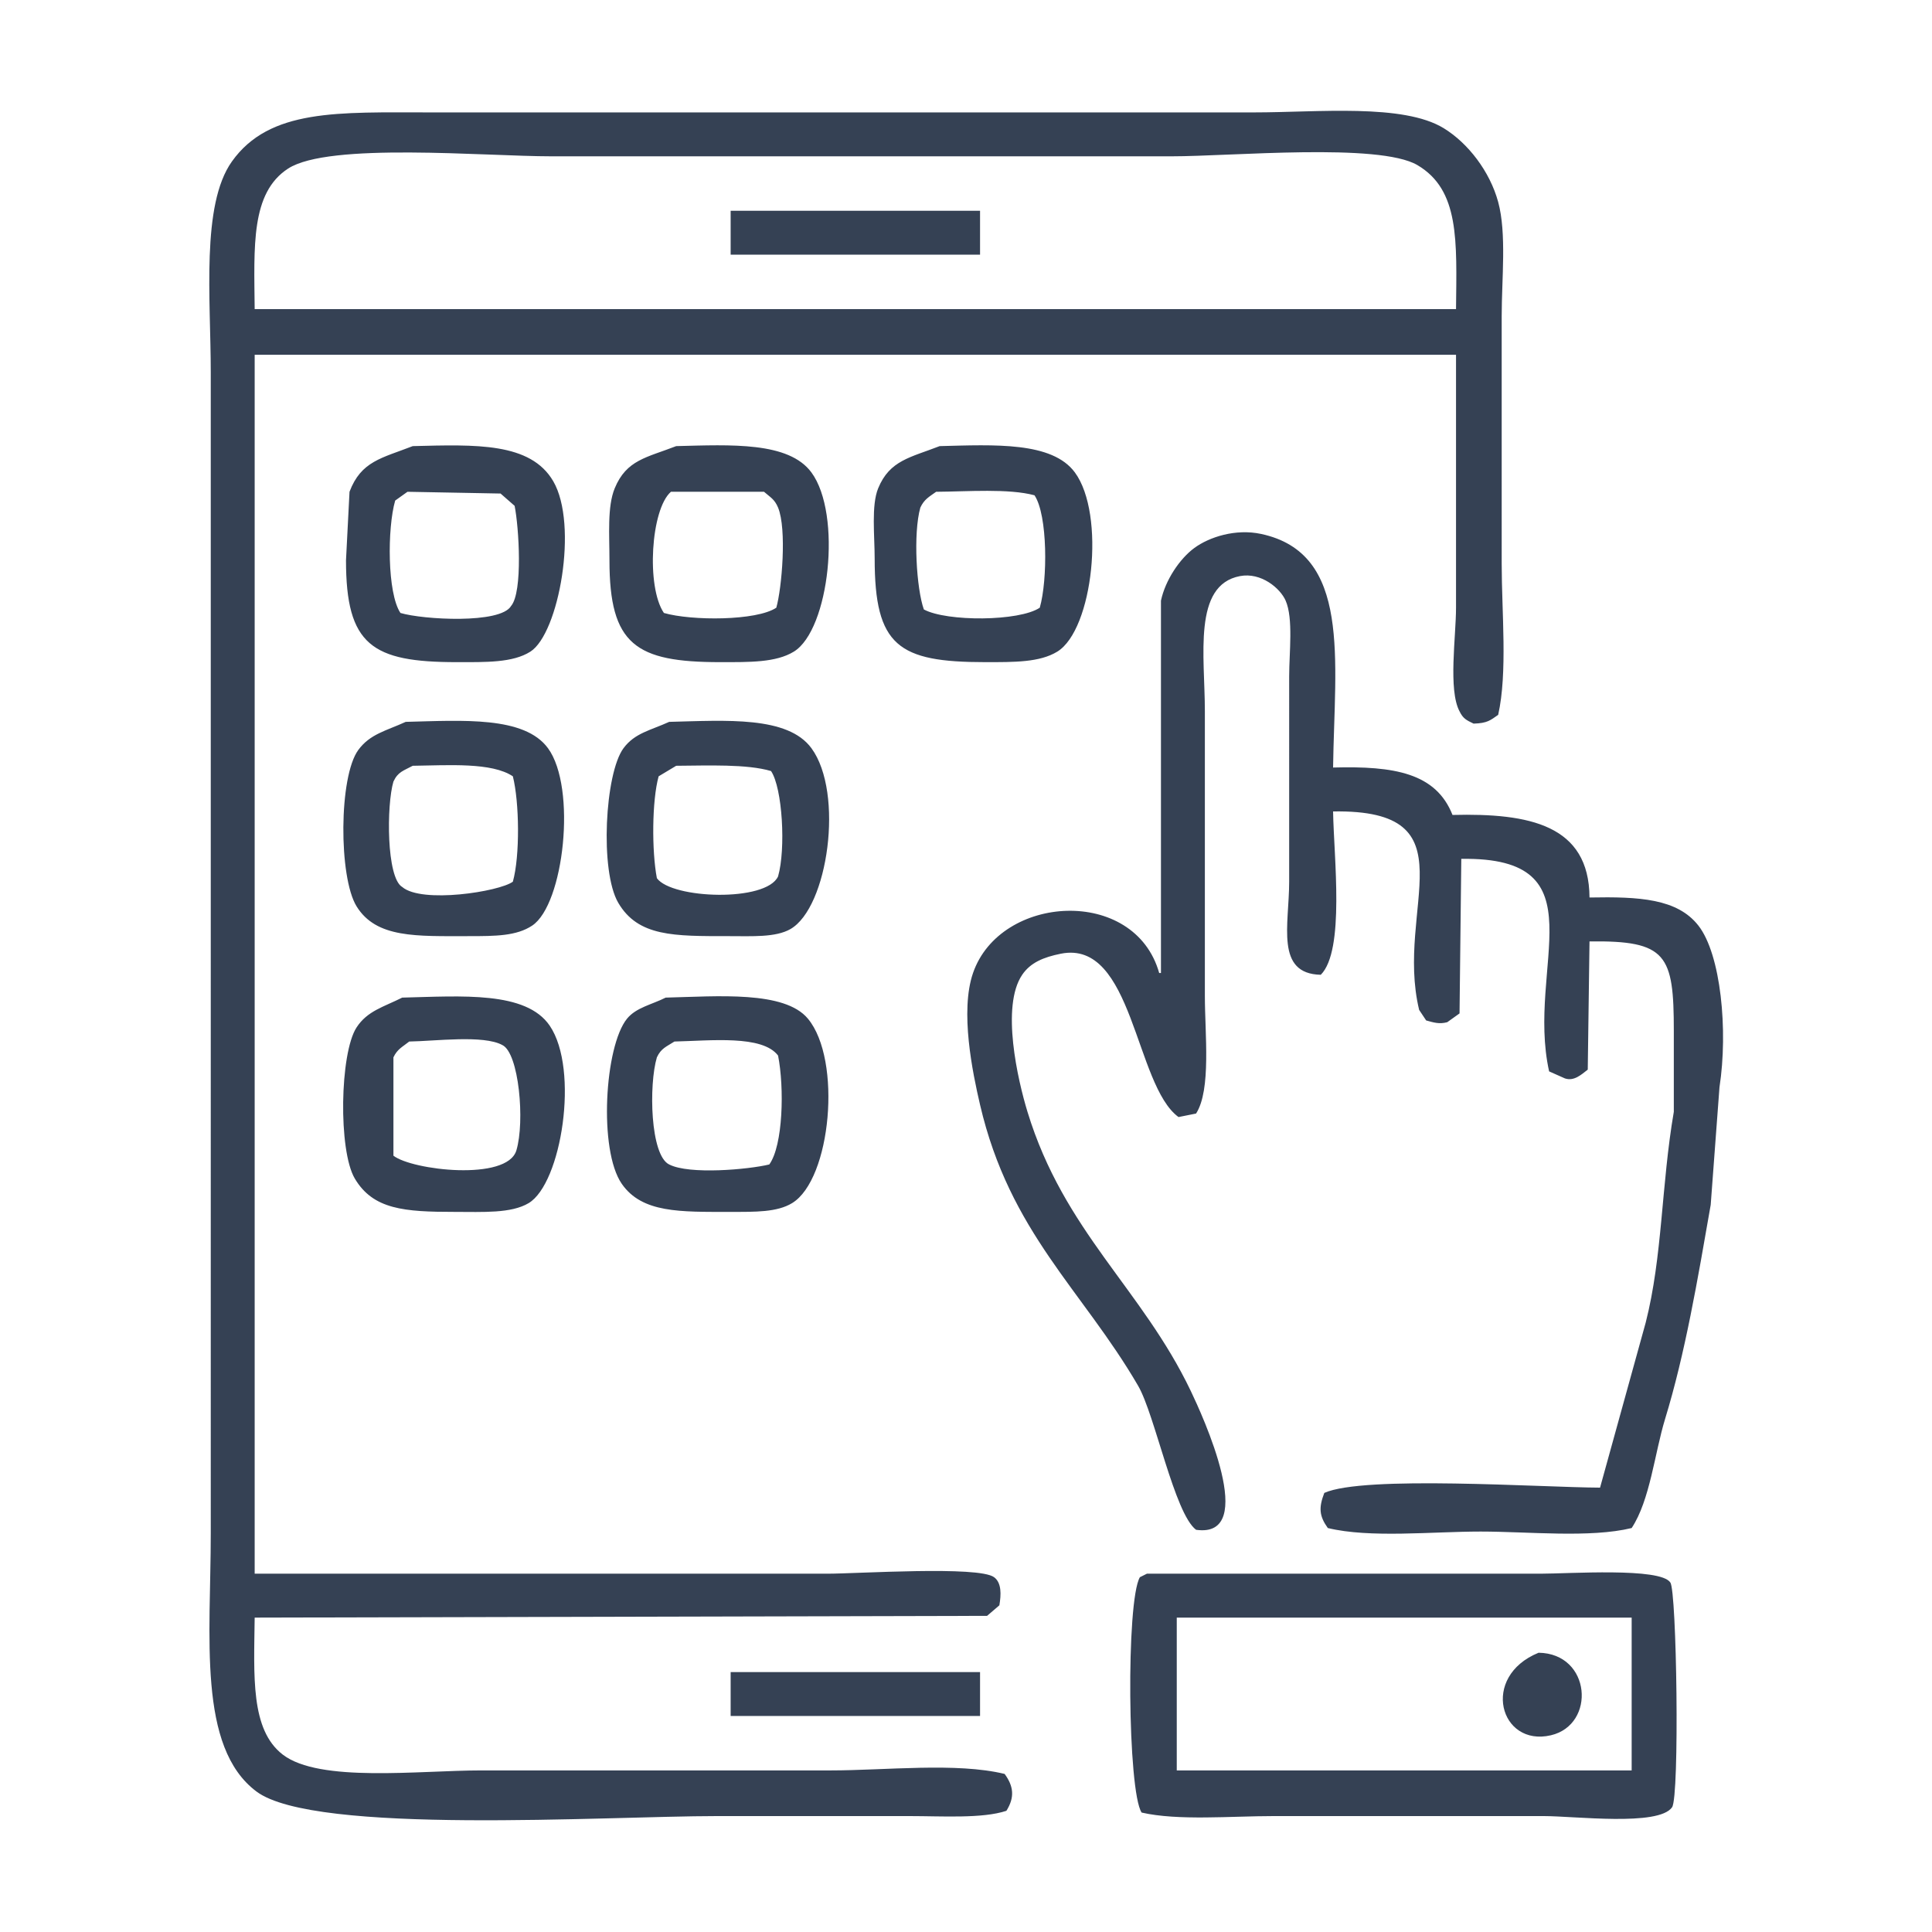 <svg xmlns="http://www.w3.org/2000/svg" width="99.99" height="99.99" viewBox="0 0 1100 1100">
  <defs>
    <style>
      .cls-1 {
        fill: #354154;
        fill-rule: evenodd;
      }
    </style>
  </defs>
  <path id="Color_Fill_1" data-name="Color Fill 1" class="cls-1" d="M829,202H145V896H471c17.1,0,86.14-4.582,95,2,4.361,3.24,4,10.028,3,16l-7,6-417,1c-0.388,33.211-2.464,63.807,16,78,20.964,16.11,77.612,9,113,9H473c31.176,0,71.539-4.67,99,2,5.092,7,5.858,13.24,1,21-13.732,4.54-36.668,3-55,3H408c-63.2,0-228.744,10.93-262-14-33.689-25.251-26-88.243-26-147V212c0-41.823-5.569-95.262,12-120,21.456-30.211,60.592-28,113-28H714c36.321,0,84.893-5.159,108,9,13.85,8.487,26.255,24.573,31,42,4.877,17.91,2,43.922,2,65V321c0,27.481,3.4,62.016-2,86-4.434,3.075-6.094,4.772-14,5-4.066-1.957-6-2.851-8-7-6.535-12.255-2-42.563-2-59V202ZM145,176H829c0.389-38.879,2.084-67.857-22-82-21.834-12.822-106.008-5-140-5H314c-38.156,0-126.739-8.129-150,7C142.716,109.843,144.663,140.31,145,176Zm271-56H558v25H416V120ZM235,254c35.935-.9,67.075-2.178,80,20,14.4,24.707,3.187,86.676-13,97-10.061,6.417-25.411,6-42,6-48.209,0-63-9.7-63-58q1-19.5,2-39C205.611,262.532,217.273,260.894,235,254Zm150,0c31.211-.779,64.034-2.61,77,15,17.494,23.761,10.23,89.554-10,102-10.219,6.287-25.259,6-42,6-48.111,0-63-9.944-63-58,0-14.319-1.312-30.556,3-41C356.7,261.783,368.121,260.557,385,254Zm150,0c31.212-.779,64.042-2.629,77,15,17.529,23.848,10.335,89.5-10,102-10.034,6.17-24.558,6-41,6-49.539,0-63-9.161-63-59,0-12.881-2-30.263,2-40C506.558,262.044,518.383,260.466,535,254ZM232,280l-7,5c-4.539,15.769-4.534,52.765,3,64,12.837,3.827,56.964,6.366,63-4,6.771-8,4.436-44.987,2-57l-8-7Zm150,0c-11.444,9.944-14.143,54.1-4,69,15.769,4.539,52.765,4.534,64-3,3.145-11.078,6.047-44.776,1-57-2.014-4.844-4.49-5.9-8-9H382Zm151,0c-3.988,2.877-6.782,4.236-9,9-4.155,14.791-2.211,46.177,2,58,13.066,7.041,54.369,6.842,66-1,4.539-15.769,4.534-52.765-3-64C574.318,278.04,551,279.878,533,280ZM759,437c34.879-.947,58.557,3.1,68,27,43.889-1.112,77.753,5.75,78,47,28.346-.537,49.978.623,62,16,12.819,16.4,16.965,59.692,12,92q-2.5,33.5-5,67c-7.5,42.988-14.528,84.521-26,122-5.889,19.237-8.531,46.151-19,62-23.664,5.763-58.757,2-86,2-27.553,0-63.035,3.821-87-2-4.916-6.867-5.245-11.571-2-20,22.537-10.116,123.224-3.146,157-3l26-94c9.615-37.757,8.827-78.208,16-120V587c0.009-43.444-3.963-51.561-48-51q-0.5,36.5-1,73c-3.581,2.774-7.794,6.762-13,5l-9-4c-13.285-59.984,30.324-122.3-50-121q-0.5,44-1,88l-7,5c-4.562,1.226-7.689.188-12-1l-4-6c-14.019-58.28,31.205-114.328-49-113,0.434,26.194,6.806,79.146-7,93-26.066-.542-18-28.521-18-53V385c0-13.489,2.428-32.807-2-43-3.088-7.11-14-16.272-26-14-27.022,5.115-20,45.521-20,77V567c0,21.482,3.68,53.492-5,67l-10,2c-24.9-18.17-25.738-101.274-67-93-9.967,2-17.306,5.094-22,12-12.227,17.99-2.476,60.067,3,78,20.838,68.24,65.127,100.684,93,159,6.4,13.392,39.106,84.117,3,79-12.291-9.177-23.414-65.512-33-82-31.715-54.548-73.064-87.291-90-160-4.272-18.339-11.513-53.2-4-75,15.492-44.956,92.055-49.513,106,0h1V342c2.477-11.675,10.679-23.894,19-30,8.564-6.285,23.524-11.092,38-8C769.53,315.005,759.87,375.413,759,437ZM231,411c32.424-.8,67.517-3.382,81,15,16.476,22.463,9.085,89-9,101-8.944,5.935-20.774,6-36,6-29.9,0-52.763,1.26-64-17-10.215-16.6-10.14-73.827,1-89C210.71,417.86,219.858,416.1,231,411Zm150,0c32.491-.8,67.485-3.436,81,15,18.688,25.493,9.45,90.774-12,103-8.427,4.8-21.716,4-35,4-31.2,0-51.671.36-63-19-10.57-18.064-7.571-73.706,3-88C361.414,417.327,370.4,415.839,381,411ZM235,436c-5.3,2.873-8.385,3.376-11,9-3.974,13.35-4.014,54.776,5,60,11.081,9.557,55.17,2.722,63-3,4.1-14.658,3.712-45.288,0-60C279.963,433.953,255.512,435.721,235,436Zm150,0-10,6c-3.84,13.839-3.957,42.544-1,58,8.54,11.828,62.187,13.728,69-1,4.48-15.623,2.5-50.338-4-60C425.285,434.943,403.229,435.88,385,436ZM229,568c33.857-.829,70.516-3.846,84,16,16.959,24.961,6.673,89.818-12,101-9.953,5.96-26.02,5-42,5-28.752,0-46.538-1.318-57-19-9.451-15.973-8.522-71.331,1-86C209.147,575.53,218.425,573.32,229,568Zm150,0c29.6-.721,67.666-4.062,81,12,19.5,23.484,13.21,91.461-9,105-8.593,5.238-20.954,5-35,5-28.781,0-50.427.718-62-16-13.293-19.2-9.749-78.317,3-94C362.2,573.609,371.226,571.949,379,568ZM233,593c-3.784,3.042-6.755,4.241-9,9v56c10.61,8.286,64.671,14.679,70-3,4.942-16.394,1.479-55.5-8-60C275.272,589.125,247.753,592.776,233,593Zm151,0c-4.557,2.932-7.574,3.814-10,9-4.658,15.636-3.808,55.786,7,61,11.476,5.9,44.986,2.891,57,0,7.884-10.9,8.6-43.78,5-62C434.054,589.154,404.614,592.535,384,593ZM653,896H877c16.26,0,68.385-3.647,74,5,3.668,4.453,5.341,121.85,1,128-7.727,10.96-55.359,5-73,5H725c-24.1,0-54.293,2.74-75-2-7.98-11.97-8.937-120.377-1-134Zm17,25v87H929V921H670Zm206,20c30,0.415,32.792,40.979,7,47C854,994.771,842.693,954.589,876,941ZM416,952H558v25H416V952Z"/>
</svg>
